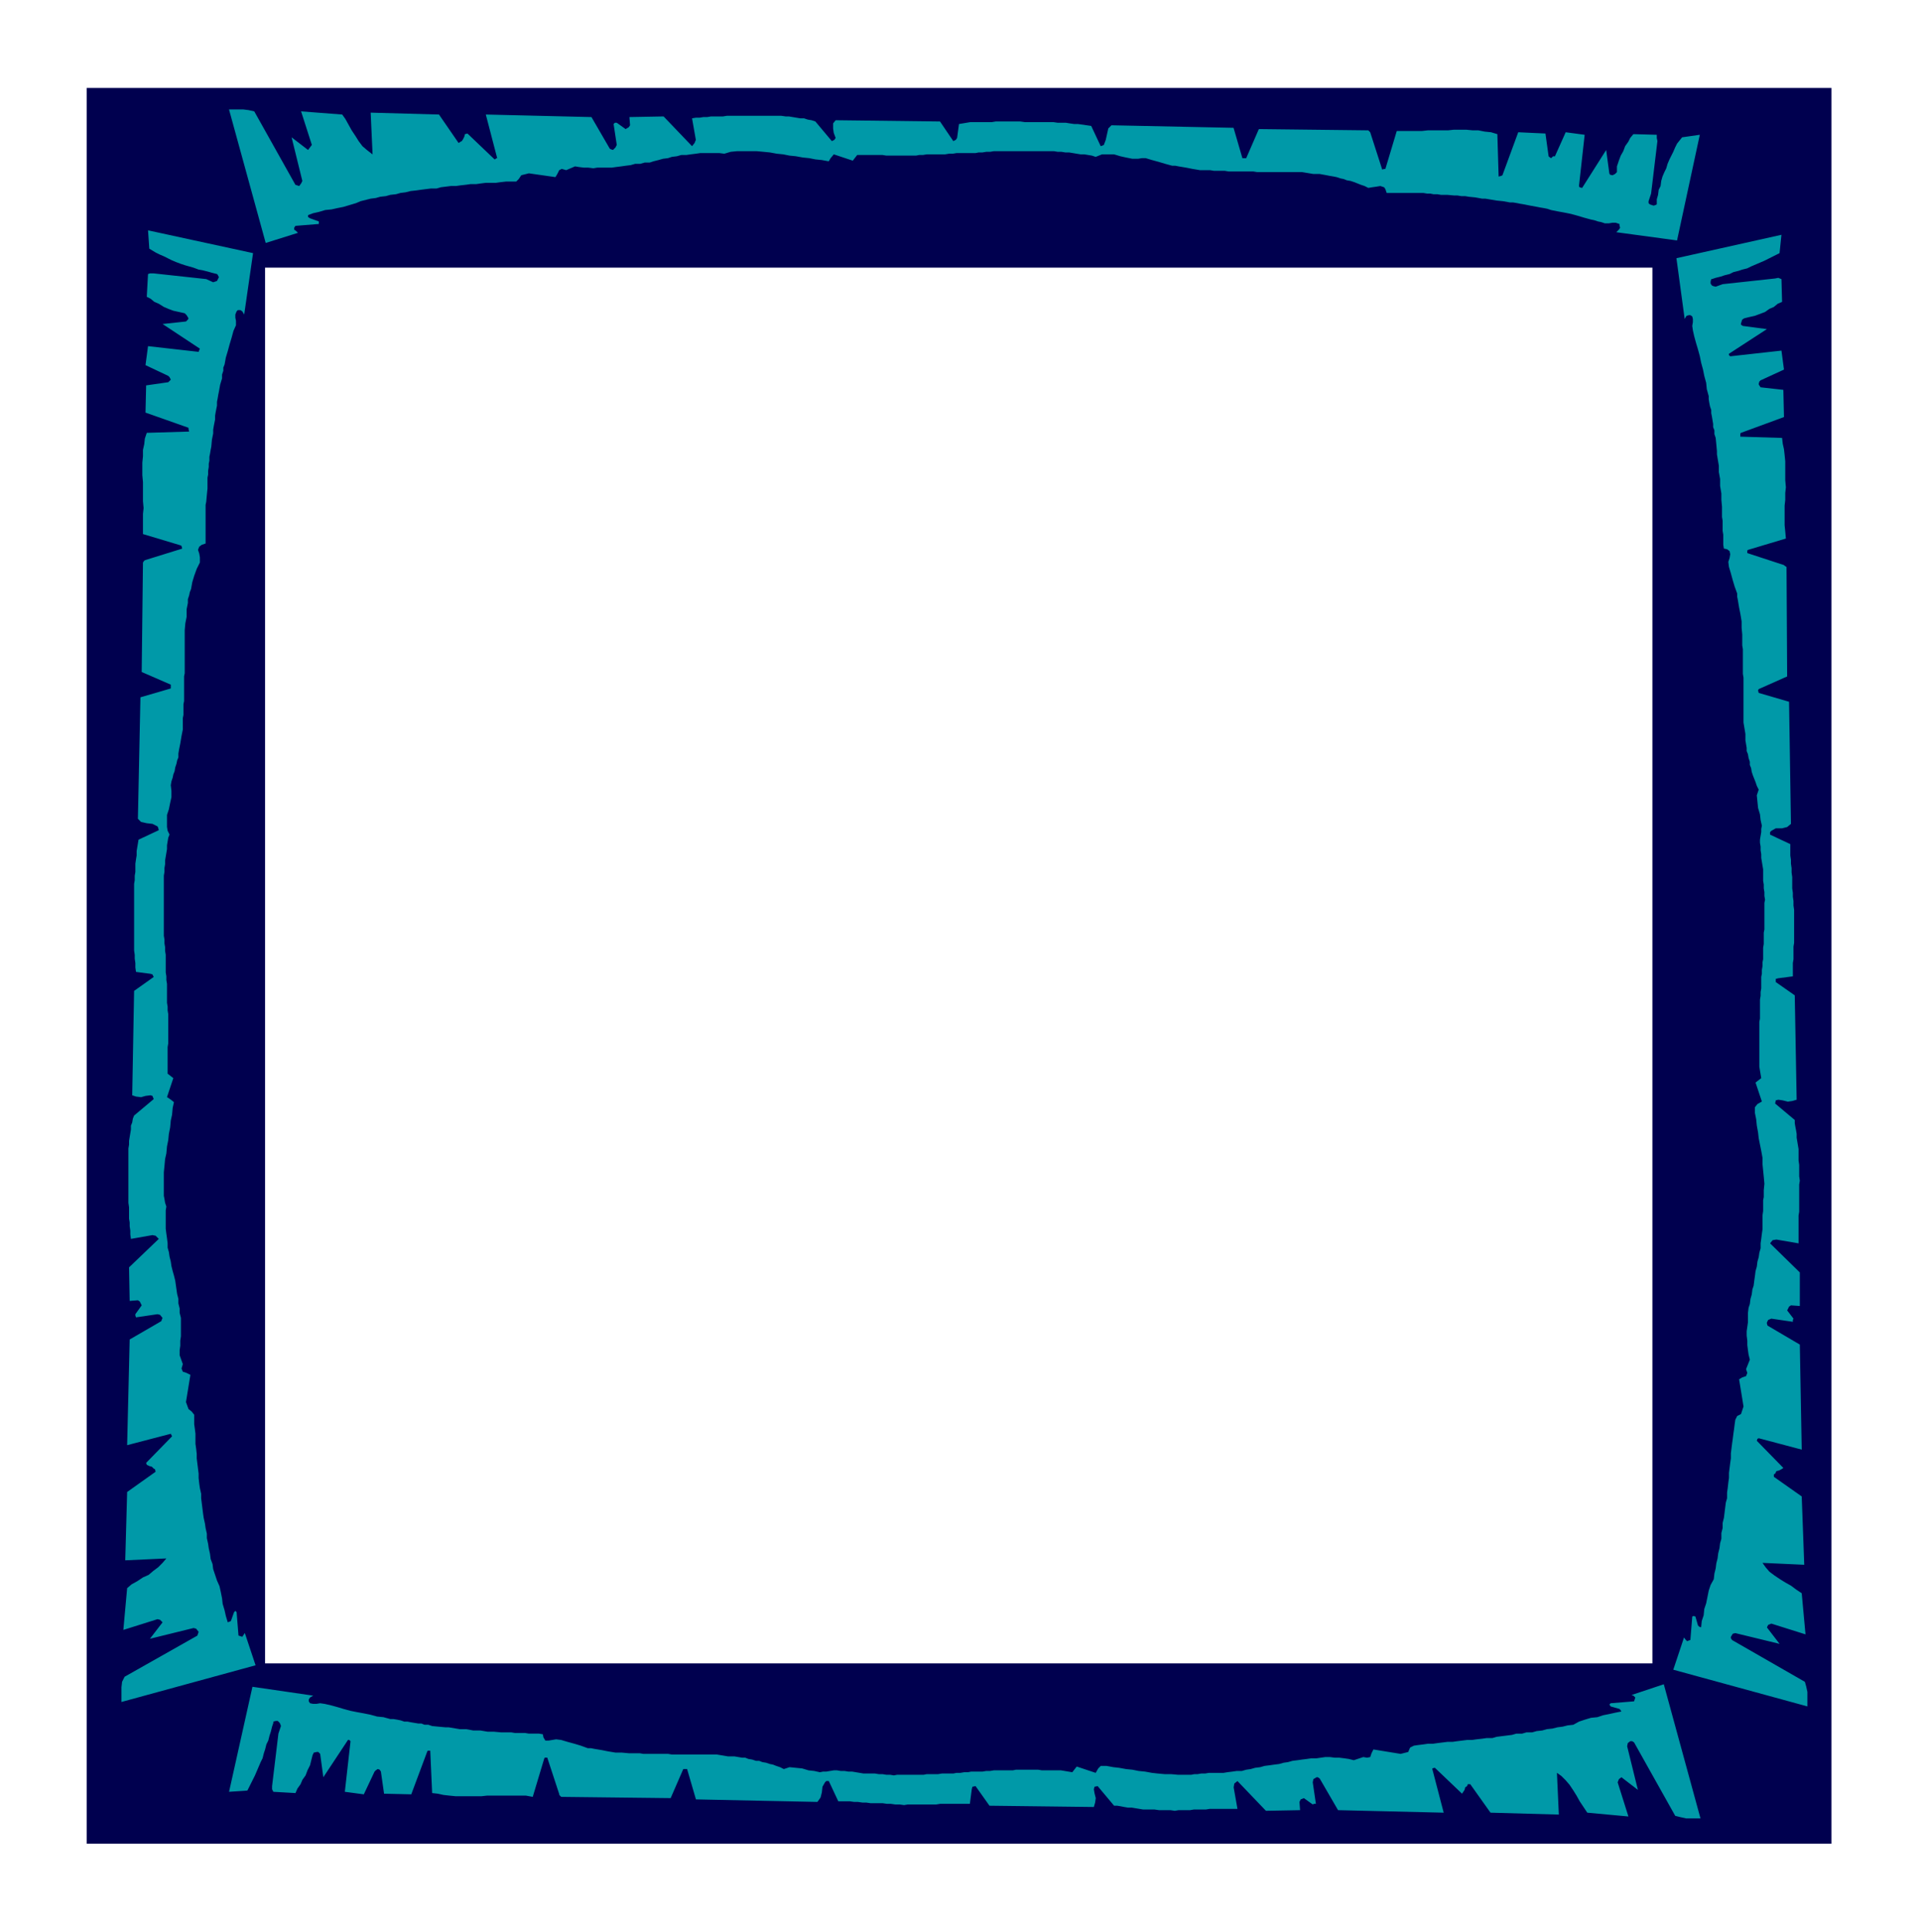 <svg xmlns="http://www.w3.org/2000/svg" width="490.455" height="493.307" fill-rule="evenodd" stroke-linecap="round" preserveAspectRatio="none" viewBox="0 0 3035 3053"><style>.pen1{stroke:none}</style><path d="M1516 2629v285h1379V139H1516v284h1096v2206H1516zm0-2206V139H137v2775h1379v-285H419V423h1097z" class="pen1" style="fill:#00004f"/><path d="M192 2667v23l212-58-17-51-2 3-2 3-3-1-3-1-3-37-2-2-2 2-5 14-2 1-3 1-3-10-2-9-3-10-1-9-2-10-2-9-4-9-3-9-3-9-1-8-3-8-1-8-2-9-1-7-2-9v-7l-2-9-1-7-2-9-1-7-1-8-1-8-1-8v-7l-2-9-1-7-1-9v-7l-1-8-1-8-1-8v-7l-1-9-1-7v-16l-1-8-1-7v-15l-4-5-5-4-4-11 7-43-6-3-6-2-2-5 2-7-5-14v-8l1-7v-8l1-7v-29l-2-8v-7l-2-8v-7l-2-8-1-7-1-7-1-7-2-8-2-7-2-8-1-7-2-8-1-7-2-7v-7l-1-8-1-7-1-8v-29l1-6-2-6-1-6-1-5v-37l1-10 1-11 2-9 1-11 2-10 1-10 2-10 1-11 2-9 1-11 2-9-5-4-6-4 10-30-9-7v-42l1-6v-46l-1-6v-6l-1-6v-30l-1-6v-6l-1-6v-28l-1-6v-6l-1-6v-6l-1-6v-95l1-6v-6l1-6v-6l1-6 1-6 1-6v-6l1-6 1-6 2-5-3-6-1-6v-19l3-9 2-10 2-9v-10l-1-9 1-6 2-6 1-5 2-5 1-6 2-6 1-5 2-5v-6l1-6 1-5 1-5 1-6 1-6 1-5 1-5v-18l1-5v-17l1-5v-39l1-5v-68l1-11 2-10v-12l1-5 1-5v-6l2-6 1-5 2-5 2-11 3-10 4-11 5-10v-8l-1-6-2-6 2-5 4-3 6-2v-61l1-5 1-11 1-10v-17l1-5v-6l1-6v-5l1-5v-6l1-5 1-6 1-5 1-11 2-10v-6l1-6 1-5 1-5v-6l1-6 1-5 1-5v-6l1-5 1-6 1-5 2-11 3-10v-6l2-6v-5l2-5 2-11 3-10 3-11 3-10 3-11 4-9v-7l-1-5v-5l2-5 2-2h4l3 2 3 5 14-97-166-36 2 29 5 3 5 3 6 3 7 3 6 3 6 3 7 3 8 3 6 2 7 2 7 2 8 3 6 1 8 2 7 2 8 2 1 1 2 4-1 2-2 4-3 1-3 1-11-5-83-9h-6l-3 1-2 36 6 3 6 5 7 3 8 5 7 3 8 3 9 2 9 2 3 3 3 5-1 2-3 3-37 4 59 39-1 2-1 3-80-9-4 30 36 17 2 2 2 4-2 2-2 2-35 5-1 43 68 24v2l1 4-67 2-3 9-1 9-2 9v10l-1 10v20l1 11v30l1 11-1 9v32l60 18 1 1 1 4-58 18-2 1-2 3-2 173 46 20v6l-48 14-4 192 5 5 9 2 9 1 8 4 1 2 1 4-32 15-1 6-1 6-1 6v7l-1 6-1 7v13l-1 6v7l-1 6v105l1 7v6l1 7v7l1 7 23 3 3 1 2 4-31 22-3 165 6 2 8 1 7-2 8-1 3 1 2 5-31 26-2 5-1 6-2 5v6l-1 6-1 6-1 6v6l-1 6v86l1 7v18l1 6v6l1 7v6l1 7 34-6 5 1 5 5-47 45 1 53 13-1 3 2 3 6-10 14v2l1 3 34-5 4 1 4 5-1 2-1 3-50 29-4 167 69-18 2 4-41 42 1 3 4 2 4 1 3 3 2 1 1 4-45 32-3 108 65-3-6 7-7 7-8 6-7 6-9 4-9 6-9 5-7 6-6 66 54-17 4 1 4 4-20 26 69-17 4 1 4 5-1 3-1 3-115 65-4 8-1 9zM385 173h-23l58 211 51-16-3-3-3-2v-3l2-3 37-3v-4l-14-5-3-2v-3l8-3 9-2 10-3 10-1 9-2 10-2 10-3 10-3 7-3 8-2 8-2 8-1 7-2 9-1 7-2 9-1 7-2 8-1 8-2 9-1 7-1 8-1 8-1h9l7-2 8-1 8-1h8l7-1 9-1 7-1h9l7-1 8-1h16l7-1 9-1h16l4-4 4-6 12-3 42 6 3-5 3-6 4-2 7 2 14-6 6 1 8 1h7l8 1 6-1h23l7-1 8-1 7-1 8-1 7-2h8l7-2h8l6-2 8-2 7-2 8-1 6-2 8-1 7-2h8l7-1 8-1 7-1h30l8 1 10-3 10-1h31l11 1 10 1 11 2 10 1 10 2 10 1 11 2 10 1 10 2 10 1 11 2 3-5 5-6 30 10 7-9h40l6 1h47l5-1h6l6-1h29l6-1h6l6-1h30l5-1h6l6-1h6l6-1h95l6 1h6l6 1h6l6 1 6 1 6 1h6l6 1 6 1 6 2 10-4h19l10 3 9 2 10 2h9l6-1h6l10 3 11 3 10 3 11 3h5l5 1 6 1 6 1 5 1 5 1 6 1 6 1h16l6 1h17l6 1h39l6 1h71l6 1 6 1 6 1h10l11 2 5 1 6 1 5 1 6 2 5 1 5 2 6 1 6 2 5 2 5 2 6 2 6 3 6-1 7-1 6-1 6 2 2 3 2 6h58l6 1h5l5 1h6l6 1h10l11 1h5l6 1h6l6 1 10 1 11 2h5l6 1 6 1 6 1 10 1 11 2h5l6 1 5 1 6 1 10 2 11 2 5 1 6 1 5 1 6 2 10 2 11 2 10 2 11 3 10 3 11 3 5 1 6 2 5 1 6 2h6l6-1h5l6 2v2l1 4-2 3-4 4 96 13 36-167-28 4-4 5-4 5-3 6-3 7-3 6-3 6-3 7-2 7-3 6-3 7-2 7-1 8-3 6-1 8-2 7v8l-2 1-3 1-3-1-3-1-2-2v-3l4-12 10-83-1-5v-5l-37-1-5 6-3 6-5 7-3 8-4 7-3 8-3 9v9l-3 3-4 2-4-1-1-2-5-37-38 60-4-1-1-2 9-81-30-4-17 38h-3l-3 3-3-2-1-1-5-36-43-2-25 68-2 1-4 1-2-67-10-3-10-1-10-2h-9l-10-1h-20l-9 1h-32l-9 1h-40l-18 60h-2l-3 1-19-59-1-1-2-2-173-2-20 46h-6l-14-48-193-4-5 5-2 9-2 9-3 8-2 1-3 1-15-32-7-1-7-1-7-1h-6l-7-1-6-1h-13l-7-1h-45l-7-1h-39l-6 1h-34l-6 1-6 1-6 1-3 22-2 3-4 2-21-31-165-2-4 5v8l1 7 3 8-2 3-4 2-26-31-6-2-6-1-6-2h-6l-6-1-6-1-6-1h-5l-7-1h-86l-6 1h-19l-6 1h-6l-6 1h-6l-6 1 6 34-2 5-4 5-45-47-54 1 1 13-2 3-5 3-14-10h-3l-2 2 5 33-2 4-4 4-3-1-2-1-29-50-167-4 18 69h-1l-3 2-43-41-4 1-1 4-2 4-2 3-2 1-3 2-31-45-108-3 3 66-9-7-7-6-6-8-5-8-6-9-5-9-5-9-5-7-65-5 17 53-3 4-3 4-26-20 17 69-2 4-3 4-3-1-3-1-65-116-9-2-8-1zm2280 2701h23l-58-212-51 17 3 1 3 3-1 3-1 3-37 3-2 2 2 3 14 4 1 1 2 3-10 2-9 2-10 2-9 3-10 1-10 3-9 3-9 5-9 1-8 2-8 1-8 2-9 1-7 2-9 1-7 2h-9l-7 2h-9l-7 2-8 1-8 1-8 1-7 2h-9l-7 1-9 1-7 1h-8l-8 1-8 1-7 1h-8l-8 1-8 1-7 1h-8l-7 1-8 1-7 1-6 3-3 7-12 3-43-7-3 6-2 6-5 1-6-1-15 5-8-2-7-1-8-1h-7l-8-1h-7l-7 1-7 1h-8l-7 1-8 1-7 1-8 1-7 2-7 1-7 2-8 1-7 1-8 1-7 2-8 1-7 2-7 1-7 2h-8l-7 1-8 1-6 1h-23l-6 1h-6l-6 1h-5l-5 1h-21l-11-1h-10l-11-1-9-1-11-2-10-1-10-2-10-1-11-2-9-1-11-2h-9l-4 4-4 7-30-10-7 9-6-1-6-1-6-1h-30l-6-1h-35l-5 1h-30l-6 1h-6l-6 1h-18l-5 1h-6l-6 1h-6l-5 1h-18l-6 1h-18l-5 1h-42l-5 1-6-1h-6l-6-1h-6l-6-1h-18l-6-1-6-1-6-1h-6l-6-1h-6l-6-1h-5l-6 1-6 1h-5l-5 1-9-2-9-1-10-3-10-1-10-1-9 3-6-3-6-2-5-2-5-1-6-2-6-1-5-2h-5l-6-2-6-1-5-2h-5l-6-1-6-1h-10l-6-1-6-1-6-1h-71l-6-1h-39l-6-1h-17l-11-1h-10l-6-1-6-1-5-1-5-1-6-1-6-1-5-1h-5l-11-4-10-3-11-3-10-3-8-1-6 1-6 1h-5l-3-5-1-5-6-1h-16l-6-1h-16l-6-1h-16l-11-1h-10l-6-1-6-1h-11l-11-2h-10l-6-1-6-1-6-1h-5l-11-1-10-1-6-2h-6l-5-2h-5l-6-1-6-1-5-1h-5l-6-2-5-1-6-1h-5l-11-3-10-1-11-3-10-2-11-2-10-2-11-3-10-3-11-3-9-2-7-1-6 1h-5l-5-1-2-3v-3l2-3 5-3-96-14-37 166 29-2 3-6 3-6 3-6 3-6 3-7 3-7 3-7 3-6 2-8 2-6 2-8 3-6 2-8 2-6 2-8 2-6v-2l4-1h3l3 3 1 2 1 3-4 12-10 83v5l2 4 35 2 3-7 5-7 3-7 5-7 3-8 4-8 2-8 2-8 2-4 5-1h2l3 3 5 37 39-59h2l2 2-9 80 30 4 17-36 2-2 3-2 3 1 2 3 5 35 43 1 25-67 1-2h4l3 67 9 1 9 2 9 1 10 1h41l9-1h61l11 2 18-60 1-2h4l19 58v1l3 3 173 2 20-46h6l14 48 192 4 5-7 2-8 1-9 4-7 2-2h4l15 32h18l7 1h6l7 1h6l7 1h19l7 1h6l7 1h7l7 1 6-1h45l6-1h47l3-23 1-4 5-1 22 31 165 2 2-7 1-7-2-8-1-6 1-4 5-1 26 31h5l6 1 5 1 6 1h6l6 1 6 1 6 1h18l7 1h18l7 1 6-1h18l6-1h19l6-1h44l-6-34 1-6 5-4 45 47 54-1-1-13 2-4 5-2 14 10 2-1h3l-5-34 1-5 5-3h2l3 2 29 50 167 4-18-69v-1l4-1 43 41 2-3 2-3 1-4 3-2 1-3h4l32 45 108 3-3-66 7 5 7 7 6 7 6 9 5 8 5 9 6 9 6 9 65 6-17-54 2-5 4-3 26 20-17-69 1-5 4-3h3l3 2 65 116 8 2 9 2zm192-200v23l-212-58 17-51 2 3 3 3 2-1 3-1 3-37 2-1 3 1 4 14 2 2 3 1 1-10 3-9 1-10 3-9 2-10 2-10 3-9 5-9 1-9 2-8 1-8 2-8 1-8 2-8 1-8 2-7v-9l2-8v-8l2-8 1-8 1-8 1-8 2-7v-9l1-7 1-9 1-7v-8l1-8 1-8 1-7v-8l1-8 1-8 1-7 1-8 1-7 1-8 1-7 3-6 6-3 4-12-7-43 5-3 6-2 2-5-2-6 6-15-2-8-1-7-1-8v-7l-1-8v-7l1-7 1-7v-15l1-8 2-6 1-8 2-7 1-8 2-6 1-8 1-7 1-8 2-7 1-8 2-7 1-7 2-7v-8l1-7 1-8 1-7v-22l1-7v-17l1-5v-11l1-10-1-11-1-10-1-10v-10l-2-11-2-10-2-10-1-9-2-11-1-10-2-10v-9l4-5 7-4-10-30 9-7-1-6-1-6-1-6v-71l1-5v-30l1-6v-6l1-6v-18l1-5v-6l1-6v-6l1-5v-18l1-6v-18l1-5v-42l1-5-1-6v-6l-1-6v-6l-1-6v-18l-1-6-1-6-1-6v-6l-1-6v-6l-1-6v-5l1-6 1-6v-5l1-5-2-9-1-9-3-10-1-10-1-10 3-9-3-6-2-6-2-5-2-5-2-6-1-6-2-5v-5l-2-6-1-6-2-5v-5l-1-6-1-6v-10l-1-6-1-6-1-6v-71l-1-6v-39l-1-6v-17l-1-11v-10l-1-6-1-6-1-5-1-5-1-6-1-6-1-5v-5l-4-11-3-10-3-11-3-10-1-8 2-6 1-6-1-5-4-3-5-1-1-6v-16l-1-6v-16l-1-6v-16l-1-11v-10l-1-6-1-6v-11l-2-11v-10l-1-6-1-6-1-6v-5l-1-11-1-10-2-6v-6l-2-5v-5l-1-6-1-6-1-5v-5l-2-6-1-5-1-6v-5l-3-11-1-10-3-11-2-10-3-11-2-10-3-11-3-10-3-11-2-9-1-7 1-6v-5l-1-4-3-2h-2l-4 1-3 5-13-96 166-37-3 29-6 3-6 3-6 3-6 3-7 3-7 3-7 3-6 3-8 2-6 2-8 2-6 3-8 2-6 2-8 2-6 2h-1l-1 4v3l2 3 2 1 4 1 11-4 83-9 5-1 5 2 1 36-7 3-6 5-7 3-7 5-8 3-8 3-9 2-8 2-3 2-2 6v2l3 2 38 5-60 39v2l2 2 81-9 4 30-37 17-2 2-1 4 1 2 2 3 36 4 1 43-68 25-1 1v5l66 2 1 9 2 9 1 9 1 10v30l1 11-1 9v11l-1 9v31l1 10 1 11-60 18-1 1v4l58 19 1 1 3 2 1 173-45 20-1 2 1 4 48 14 3 193-6 5-8 2h-10l-7 4-2 2v4l32 15v18l1 7v6l1 7v7l1 7v18l1 7v6l1 7v7l1 7v52l-1 6v20l-1 6v21l-23 3-4 1v5l30 21 3 165-7 2-7 1-8-2-7-1-4 1-1 5 31 26v5l1 6 1 5 1 6v6l1 6 1 6 1 6v18l1 7v18l1 7-1 6v43l-1 6v44l-35-6-6 1-4 5 47 46v53l-14-1-3 2-3 6 10 13-1 2v3l-34-5-5 2-2 4v2l1 3 51 30 3 166-68-18-2 1-1 3 42 43-3 2-4 2-4 1-2 4-2 1v4l44 31 4 108-66-3 5 7 6 7 8 6 9 6 8 5 9 5 8 6 9 6 6 65-54-17-5 2-2 4 20 26-70-17-4 1-3 5v2l2 3 115 66 2 7 2 9z" class="pen1" style="fill:#0099a8"/></svg>
